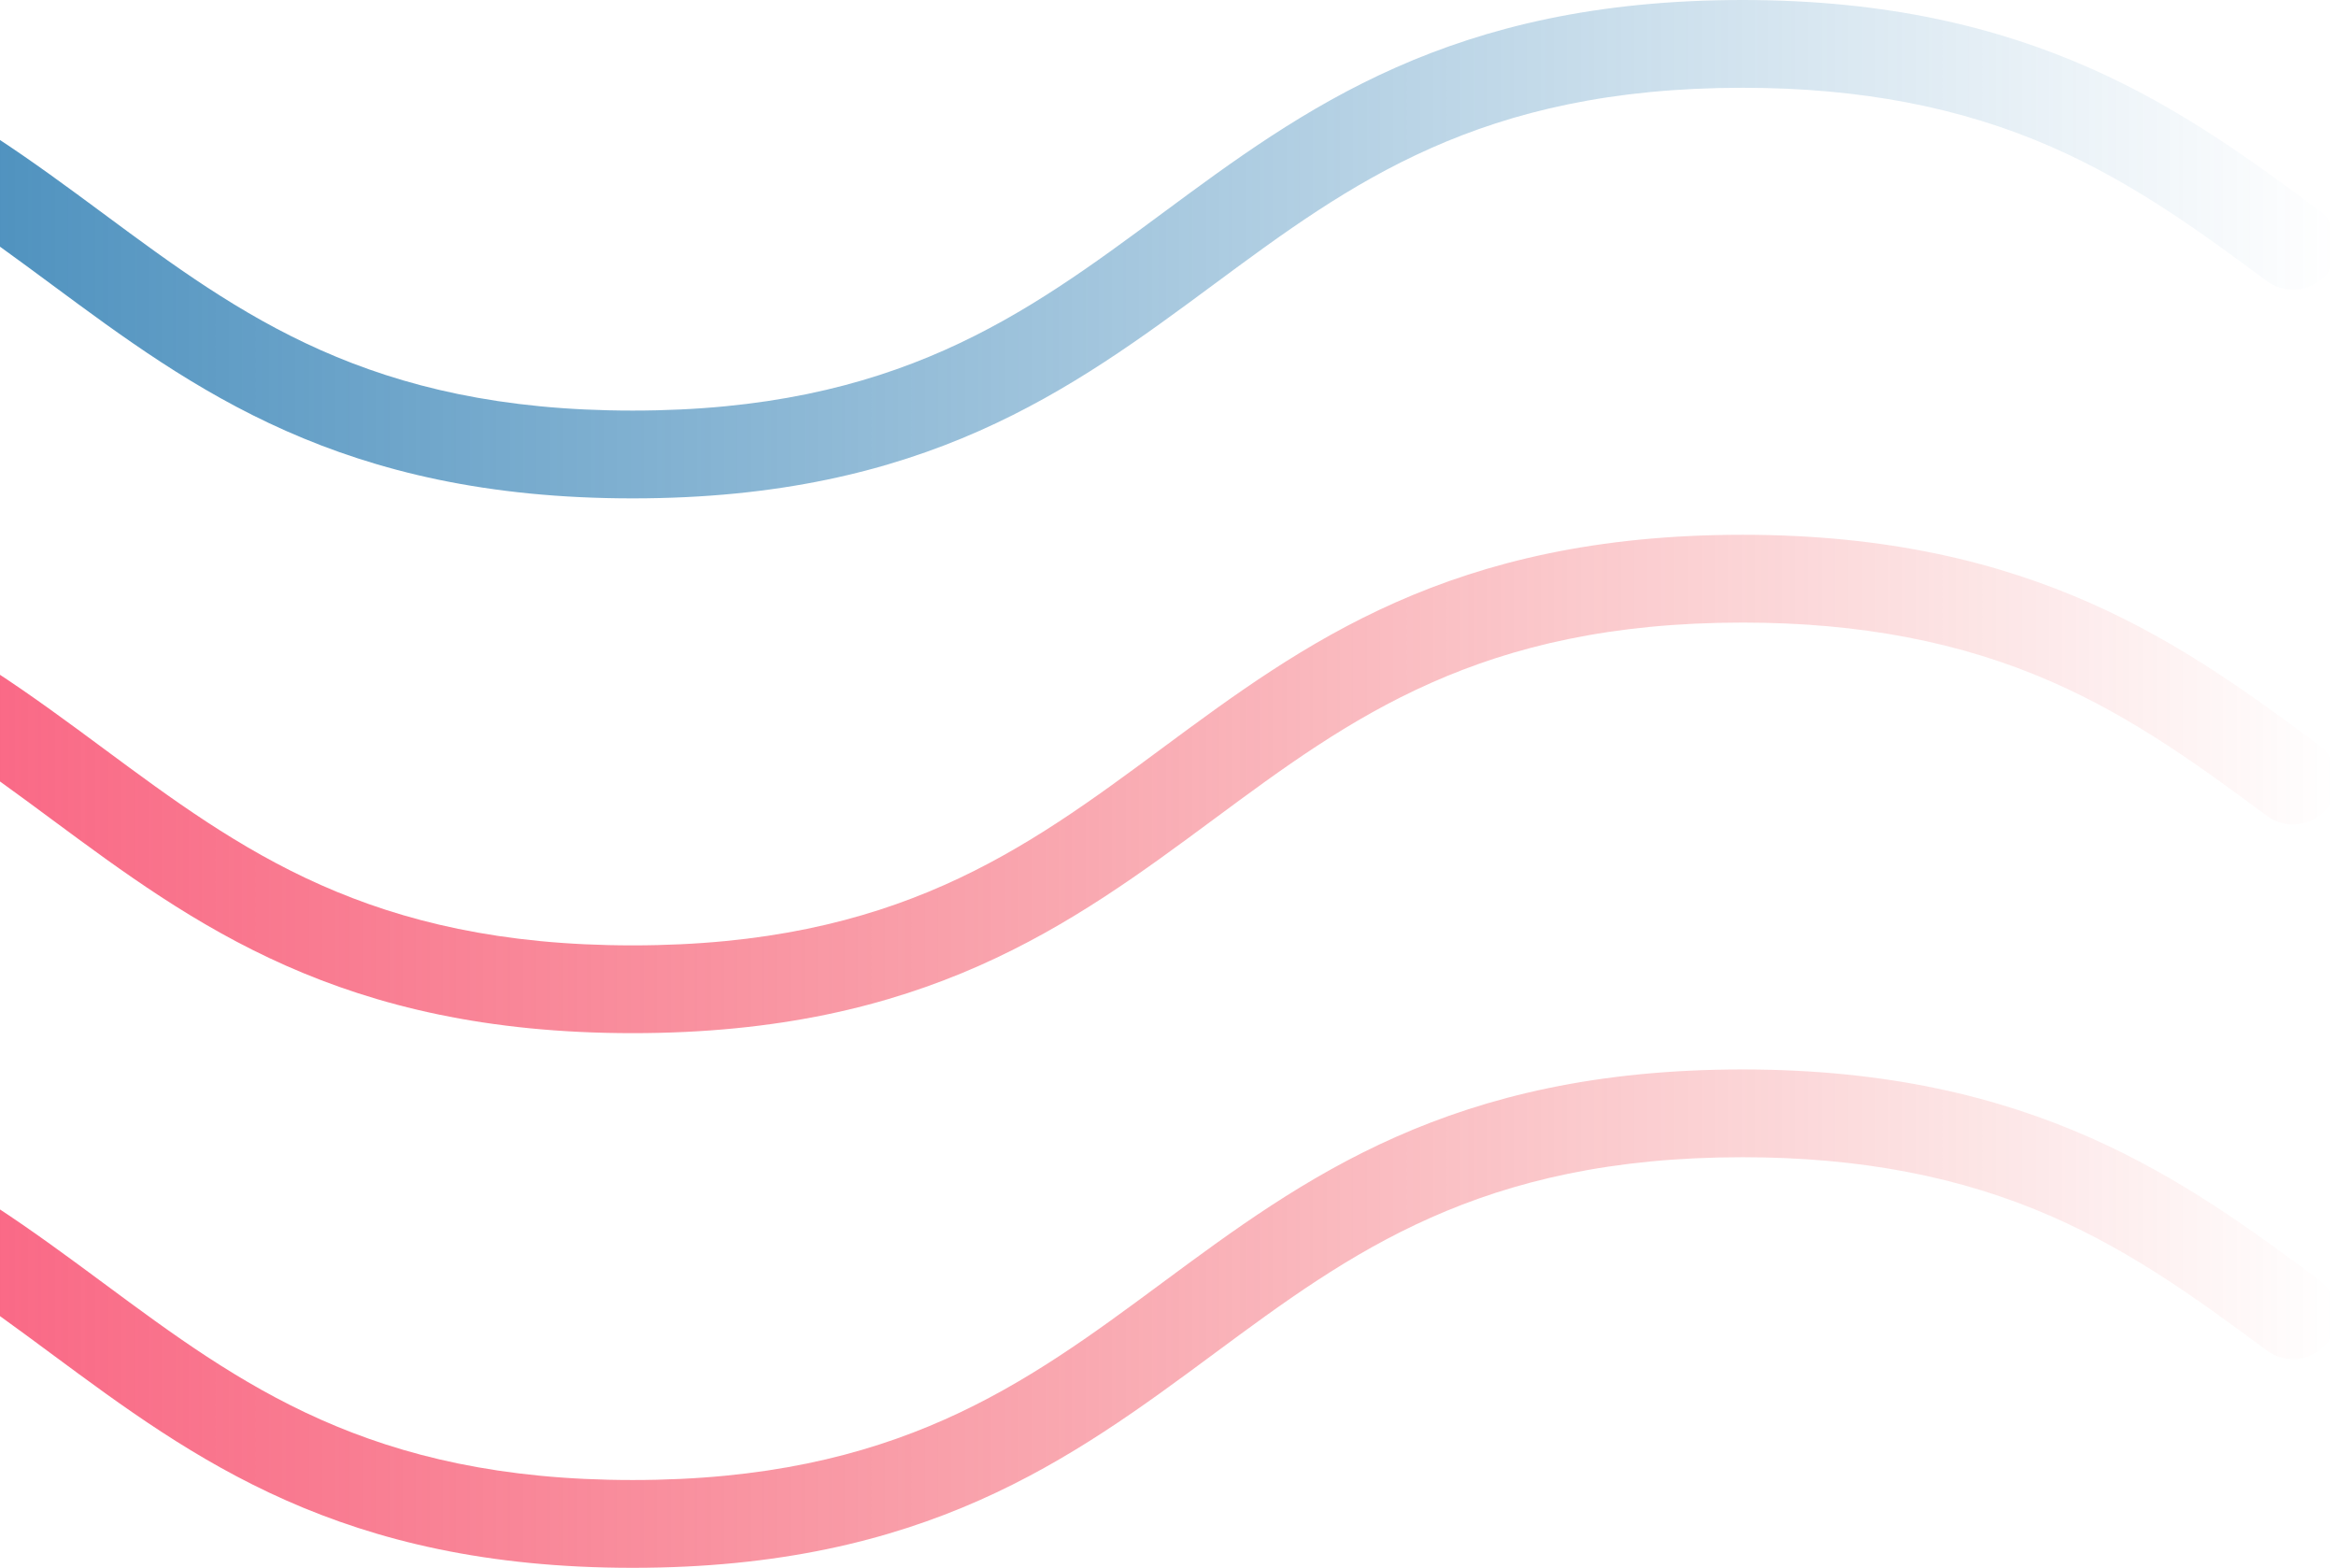 <svg width="146" height="98" viewBox="0 0 146 98" fill="none" xmlns="http://www.w3.org/2000/svg">
<g clip-path="url(#clip0_44_4856)">
<path d="M39.54 64.569C21.294 64.569 12.107 57.775 3.224 51.202C-5.318 44.879 -13.389 38.909 -29.831 38.909C-46.268 38.909 -54.339 44.879 -62.882 51.202C-64.1 52.104 -65.818 51.846 -66.72 50.628C-67.623 49.41 -67.364 47.692 -66.146 46.79C-57.263 40.217 -48.077 33.422 -29.831 33.422C-11.585 33.422 -2.398 40.217 6.485 46.79C15.027 53.113 23.098 59.083 39.54 59.083C55.977 59.083 64.048 53.113 72.595 46.79C81.478 40.217 90.664 33.422 108.914 33.422C127.156 33.422 136.609 40.41 144.947 46.577C146.165 47.479 146.423 49.197 145.521 50.414C144.619 51.632 142.9 51.891 141.682 50.989C137.63 47.995 133.443 44.895 128.227 42.607C122.551 40.118 116.235 38.909 108.914 38.909C92.477 38.909 84.406 44.879 75.859 51.202C66.972 57.775 57.786 64.569 39.54 64.569Z" fill="url(#paint0_linear_44_4856)"/>
<path d="M39.54 97.984C21.294 97.984 12.107 91.189 3.224 84.616C-5.318 78.293 -13.389 72.323 -29.831 72.323C-46.268 72.323 -54.339 78.293 -62.882 84.616C-64.1 85.518 -65.818 85.26 -66.72 84.042C-67.623 82.825 -67.364 81.106 -66.146 80.204C-57.263 73.631 -48.077 66.837 -29.831 66.837C-11.585 66.837 -2.398 73.631 6.485 80.204C15.027 86.527 23.098 92.497 39.54 92.497C55.977 92.497 64.048 86.527 72.595 80.204C81.478 73.631 90.664 66.837 108.914 66.837C127.156 66.837 136.609 73.824 144.947 79.991C146.165 80.893 146.423 82.611 145.521 83.829C144.619 85.047 142.9 85.305 141.682 84.403C137.63 81.41 133.443 78.31 128.227 76.022C122.551 73.533 116.235 72.323 108.914 72.323C92.477 72.323 84.406 78.293 75.859 84.616C66.972 91.189 57.786 97.984 39.54 97.984Z" fill="url(#paint1_linear_44_4856)"/>
<path d="M39.54 31.147C21.294 31.147 12.107 24.352 3.224 17.779C-5.318 11.457 -13.389 5.486 -29.831 5.486C-46.268 5.486 -54.339 11.457 -62.882 17.779C-64.1 18.681 -65.818 18.423 -66.72 17.205C-67.623 15.988 -67.364 14.269 -66.146 13.367C-57.263 6.794 -48.077 0 -29.831 0C-11.585 0 -2.398 6.794 6.485 13.367C15.027 19.69 23.098 25.66 39.54 25.66C55.977 25.66 64.048 19.69 72.595 13.367C81.478 6.794 90.664 0 108.914 0C127.156 0 136.609 6.987 144.947 13.154C146.165 14.056 146.423 15.774 145.521 16.992C144.619 18.21 142.9 18.468 141.682 17.566C137.63 14.573 133.443 11.473 128.227 9.185C122.551 6.696 116.235 5.486 108.914 5.486C92.477 5.486 84.406 11.457 75.859 17.779C66.972 24.352 57.786 31.147 39.54 31.147Z" fill="url(#paint2_linear_44_4856)"/>
</g>
<defs>
<linearGradient id="paint0_linear_44_4856" x1="-67.26" y1="48.996" x2="146.055" y2="48.996" gradientUnits="userSpaceOnUse">
<stop stop-color="#FF3674"/>
<stop offset="1" stop-color="#E60000" stop-opacity="0"/>
</linearGradient>
<linearGradient id="paint1_linear_44_4856" x1="-67.26" y1="82.411" x2="146.055" y2="82.411" gradientUnits="userSpaceOnUse">
<stop stop-color="#FF3674"/>
<stop offset="1" stop-color="#E60000" stop-opacity="0"/>
</linearGradient>
<linearGradient id="paint2_linear_44_4856" x1="-67.26" y1="15.574" x2="146.055" y2="15.574" gradientUnits="userSpaceOnUse">
<stop stop-color="#0061A2"/>
<stop offset="1" stop-color="#0061A2" stop-opacity="0"/>
</linearGradient>
<clipPath id="clip0_44_4856">
<rect width="146" height="98" fill="white"/>
</clipPath>
</defs>
</svg>
